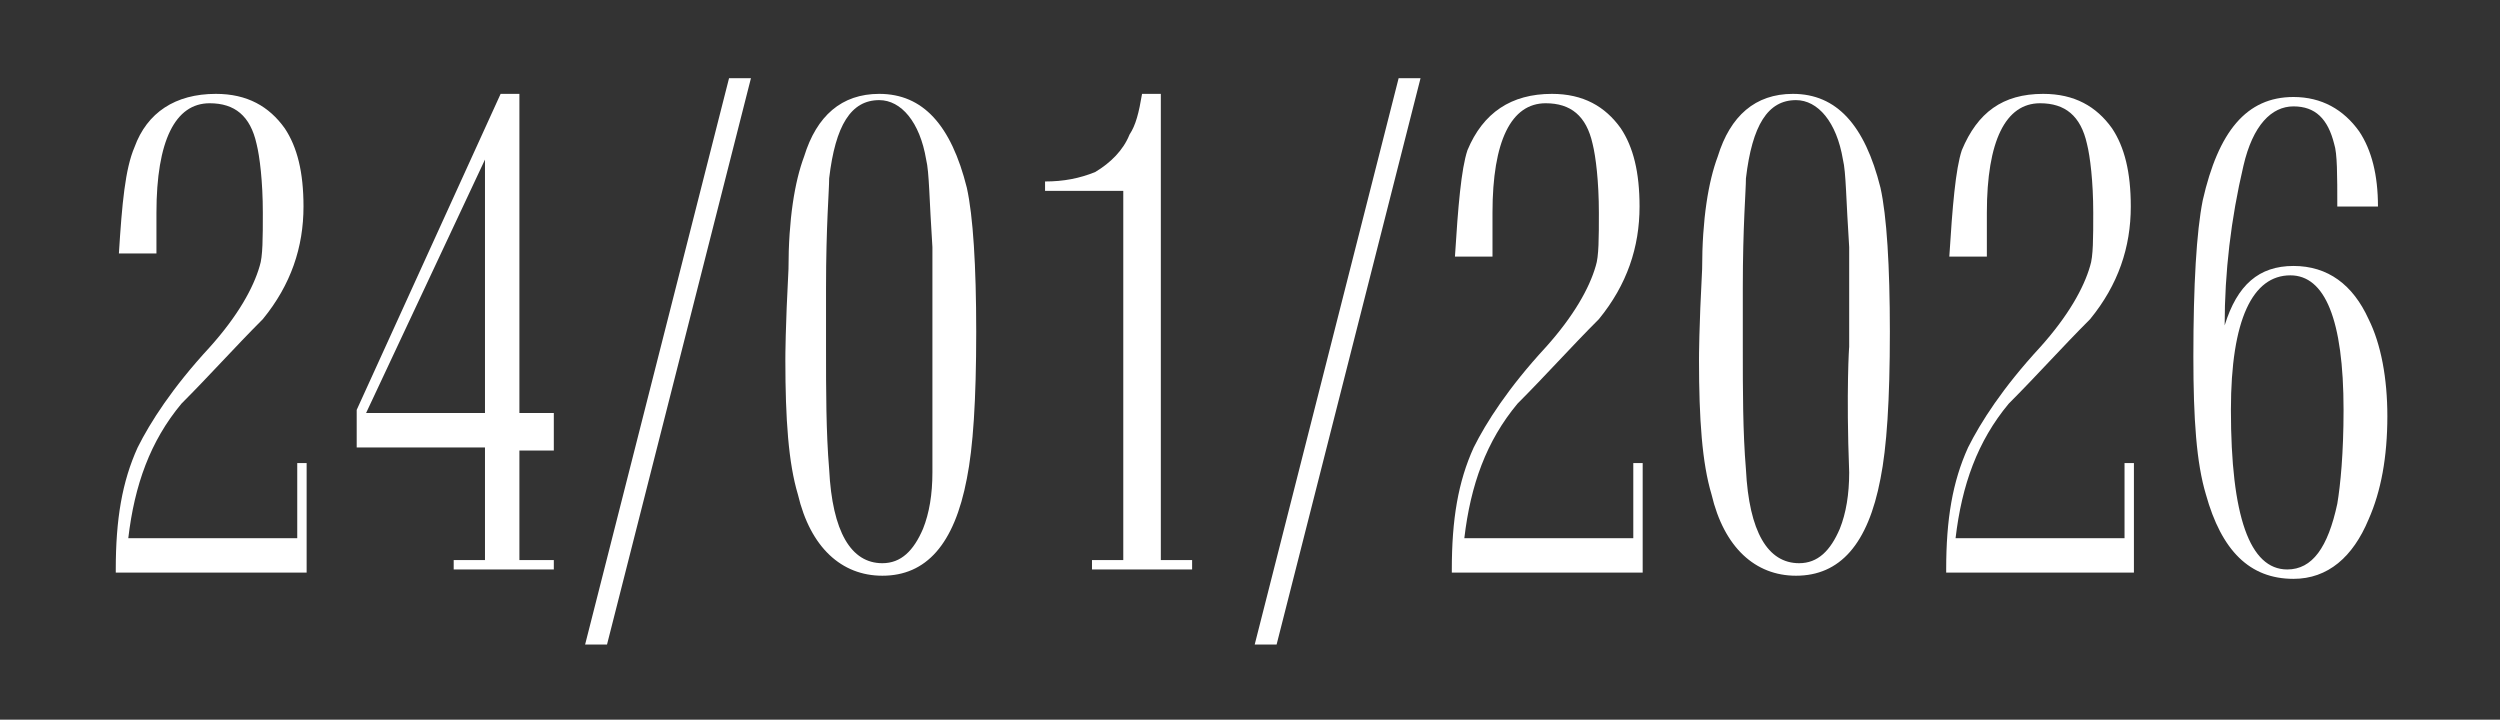 <?xml version="1.0" encoding="utf-8"?> <svg xmlns="http://www.w3.org/2000/svg" xmlns:xlink="http://www.w3.org/1999/xlink" version="1.1" id="Layer_1" x="0px" y="0px" viewBox="0 0 79.9 23" style="enable-background:new 0 0 79.9 23;" xml:space="preserve"><rect x="0" y="0" width="79.9" height="23" fill="#333333" stroke="none"/> <style type="text/css"> .st0{fill:#FFFFFF;} </style> <g> <path class="st0" d="M34.5-73v0.2h-0.9v11.9h0.9v0.2h-2.8v-0.2h0.8v-11.5l-0.1,0l-2.5,11.8h-0.8l-2.5-11.7h-0.1v11.5h0.8v0.2h-2.1 v-0.2h0.9v-11.9h-0.9V-73h2.3l2.3,11h0.1l2.3-11H34.5z"></path> <path class="st0" d="M35.5-60.7v-0.2h0.9v-11.9h-0.9V-73h3v0.2h-0.9v10.9L41.1-73h2v0.2h-0.9v11.9H43v0.2h-3v-0.2H41v-11l-3.6,11.2 H35.5z"></path> <path class="st0" d="M49.9-60.9h0.9v0.2h-3v-0.2h1v-11.8h-2.5c0,4.2,0,6.7-0.1,7.3c0,0.5,0,1,0,1.5c0,0.6-0.1,1.1-0.1,1.5 c-0.2,0.8-0.4,1.4-0.7,1.6c-0.2,0.1-0.4,0.2-0.7,0.2c-0.5,0-0.8-0.3-1-1c0-0.2-0.1-0.8-0.1-1.6v-0.4h0.2c0,0.6,0,1,0.1,1.2 c0.1,0.5,0.4,0.7,0.8,0.7c0.3,0,0.6-0.1,0.8-0.4c0.3-0.5,0.5-1.9,0.5-4.2v-6.6H45V-73h5.9v0.2h-1V-60.9z"></path> <path class="st0" d="M53.2-60.7h-2v-0.2h0.7l2.6-12.3h0.7l2.6,12.3h0.8v0.2h-2.7l0-0.2h0.9l-0.9-4h-2.7l-0.8,4h0.9L53.2-60.7z M53.2-65.2h2.6l-1.3-6.6L53.2-65.2z"></path> <path class="st0" d="M58.8-60.7v-0.2h0.9v-11.9h-0.9V-73h3v0.2h-0.9v5.4h3.5v-5.4h-0.9V-73h3v0.2h-0.9v11.9h0.9v0.2h-3v-0.2h0.9 v-6.2h-3.5v6.2h0.9v0.2H58.8z"></path> </g> <g> <g> <path class="st0" d="M33.8-41.3c0,1.3-0.7,2.3-2.2,3.1c-1.3,0.7-3.1,1-5.2,1c-3.3,0-6.3-1-8.9-2.9c-3.4-2.5-5.1-6.2-5.1-11.1 c0-3.8,1.3-8.2,3.9-13c-4.7,5.1-9.7,10.4-14.9,15.8C1.2-48.1,0.9-48,0.8-48c-0.2,0-0.3-0.1-0.3-0.3c0-0.1,0.1-0.3,0.4-0.8 c0.1-0.2,0.9-1.6,2.4-4.3c1.5-2.8,2.3-4.3,2.4-4.5c0.8-1.4,1.5-2.8,2.3-4.2c1.4-2.8,2.1-4.7,2.1-5.7c0-1-0.6-1.5-1.9-1.5 c-1.6,0-3.5,1-5.8,3.1c-1,3.2-2.8,7-5.4,11.3c-2.7,4.5-4.5,6.7-5.6,6.7c-0.3,0-0.5-0.3-0.5-0.9c0-1.7,1.1-4.2,3.2-7.7 c2.2-3.7,4.7-6.7,7.3-9.2c0.3-1.1,0.4-2.2,0.4-3.4c0-1.3-0.5-2.5-1.6-3.7c-1-0.9-2-1.8-2.9-2.8c-1.1-1.1-1.6-2.4-1.6-3.7 c0-0.8,0.2-1.6,0.7-2.5c0.5-1,1.1-1.5,1.8-1.5c0.4,0,0.6,0.1,0.6,0.2c-1.7,1.4-2.6,2.8-2.6,4.3c0,1.1,0.6,2.2,1.7,3.2 c1,0.9,2.1,1.8,3.1,2.7C2.5-71.8,3-70.4,3-68.7c0,0.4-0.1,1-0.3,1.8c2.4-1.9,4.4-2.9,6.2-2.9c1.5,0,2.2,0.6,2.2,1.9 c0,0.9-0.5,2.4-1.5,4.5c-0.3,0.7-1.4,2.7-3.2,6c-1.8,3.4-3.2,5.8-4,7.2c-0.1,0.2-0.2,0.3-0.2,0.4c0,0,0,0,0,0 c0.1,0,0.3-0.2,0.8-0.7l0.1-0.1c3.1-3.5,5.5-6.1,7.2-7.8c0.3-0.3,1.4-1.5,3.5-3.7c2.1-2.2,3.1-3.4,3.2-3.4 c0.2-0.2,0.4-0.3,0.6-0.3c0.4,0,0.5,0.1,0.5,0.4c0,0.2-0.1,0.4-0.4,0.8c-1,1.4-1.9,3.2-2.7,5.3c-1.2,3.1-1.8,6.2-1.8,9.2 c0,3.2,1,5.9,3,8.3c2.4,2.9,5.7,4.3,9.9,4.3c1.7,0,3.1-0.2,4.2-0.6c1.7-0.6,2.5-1.5,2.5-2.7c0-1.1-0.9-2-2.8-2.8 c-1.8-0.8-4.1-1.1-6.6-1.1c-1.8,0-3.8,0.3-6,0.9c-0.1,0-0.1,0.1-0.2,0.1c-0.1,0-0.1-0.1-0.1-0.1c0-0.1,0.1-0.2,0.2-0.2 c1.7-0.8,3.9-1.1,6.5-1.1c2.4,0,4.5,0.3,6.5,1C32.7-43.6,33.8-42.6,33.8-41.3z M1.3-64.9c-2.3,2.4-4.5,5.3-6.6,8.8 c-1.9,3.2-2.9,5.4-2.9,6.5c0,0.5,0.1,0.7,0.4,0.7c0.1,0,0.1,0,0.2-0.1c0.5-0.2,1.9-2.1,4.1-5.7c1.1-1.8,2.1-3.8,3.2-6.2 C0.4-62.6,1-63.9,1.3-64.9z"></path> <path class="st0" d="M26-50.7c0,0.2-0.6,0.7-1.8,1.4c-1.3,0.7-2.2,1.1-2.7,1.1c-1,0-1.5-0.5-1.5-1.6c0-0.3,0.2-0.6,0.5-1 c0,0,0,0,0,0c0,0-0.5,0.4-1.6,1.2s-1.9,1.2-2.3,1.2c-0.5,0-0.7-0.2-0.7-0.6c0-0.9,0.8-2,2.3-3.2c1.4-1.2,2.6-1.7,3.4-1.7 c0.1,0,0.3,0.1,0.4,0.2c0.1,0.1,0.2,0.2,0.2,0.3c0,0,0,0,0,0.1c-1.1,0-2.5,0.9-4.2,2.6c-0.6,0.6-0.8,1-0.8,1.4 c0,0.1,0.1,0.2,0.2,0.2c0.4,0,1.3-0.5,2.5-1.5c1-0.8,1.7-1.5,2.1-2c0.2-0.2,0.3-0.4,0.4-0.4c0.2,0,0.3,0.1,0.3,0.4 c0,0.1-0.1,0.3-0.4,0.7c-0.8,1.2-1.3,1.9-1.3,2.2c0,0.6,0.3,0.8,0.9,0.8c1,0,2.4-0.6,4.1-1.7c0.1-0.1,0.1-0.1,0.2-0.1 C26-50.8,26-50.7,26-50.7z"></path> <path class="st0" d="M33.7-51.3c0.2-0.3,0.5-0.6,0.9-1.1c0.4-0.4,0.7-0.8,1-1.2c0.2-0.1,0.4-0.1,0.5-0.1c0.2,0.1,0.2,0.1,0.1,0.2 c-0.6,0.9-1,1.7-1.3,2.4c-0.3,0.7-0.4,1.2-0.4,1.4c0,0.5,0.2,0.7,0.7,0.7c0.7,0,1.9-0.6,3.7-1.9c0,0,0.1-0.1,0.3-0.2 c0.1-0.1,0.3-0.1,0.3-0.1c0.1,0,0.1,0,0.1,0.1c0,0.1-0.1,0.3-0.4,0.5c-2.4,1.6-4.1,2.4-4.9,2.4c-0.5,0-0.8-0.3-0.8-0.9 c0-0.2,0-0.4,0.1-0.6c0-0.2,0.1-0.4,0.2-0.6c0.1-0.2,0.1-0.3,0.2-0.4c0-0.1,0.1-0.2,0.1-0.1c0-0.1,0-0.1-0.1-0.1 c-0.1,0.2-0.4,0.4-0.6,0.7c-0.3,0.3-0.6,0.6-0.9,0.9c-0.3,0.3-0.7,0.5-1,0.8s-0.6,0.3-0.8,0.3c-0.2,0-0.4-0.1-0.4-0.3 c-0.1-0.1-0.1-0.3,0-0.5c0.1-0.2,0.2-0.5,0.3-0.7c0.1-0.3,0.3-0.5,0.4-0.7c0-0.1,0.1-0.2,0.2-0.3c0.1-0.2,0.2-0.3,0.3-0.5 s0.2-0.3,0.2-0.4c0-0.1,0-0.1-0.1-0.1c0,0-0.1,0-0.2,0.2c-0.1,0.1-0.3,0.3-0.5,0.6s-0.5,0.5-0.8,0.8c-0.3,0.3-0.6,0.5-1,0.7 c-0.3,0.2-0.5,0.3-0.8,0.5c-0.3,0.2-0.5,0.3-0.8,0.4c-0.3,0.1-0.5,0.2-0.8,0.3c-0.3,0.1-0.5,0.1-0.8,0.1c-0.3,0-0.5-0.1-0.8-0.2 c-0.2-0.1-0.3-0.3-0.3-0.7c0-0.2,0.1-0.4,0.2-0.6c0.1-0.2,0.2-0.2,0.3-0.2c0.1,0,0.2,0.1,0.2,0.1c0.1,0.1,0.1,0.2,0.2,0.3 c0.1,0.1,0.2,0.2,0.3,0.3c0.1,0.1,0.2,0.1,0.4,0.1h0.2c0.2,0,0.5-0.1,1.1-0.4c1.1-0.5,2-1.1,2.7-1.9c0.7-0.7,1.4-1.5,2-2.3 c0.3-0.3,0.5-0.4,0.6-0.4c0.1,0,0.1,0,0.2,0.1c0.1,0,0.1,0.1,0.2,0.3c0,0.1,0,0.3-0.1,0.5c-0.1,0.2-0.3,0.5-0.5,0.8 c-0.2,0.2-0.3,0.4-0.5,0.7c-0.2,0.3-0.4,0.6-0.6,1c-0.2,0.4-0.4,0.7-0.6,1c-0.2,0.3-0.3,0.5-0.3,0.7c0,0.2,0.2,0.2,0.4,0 c0.2-0.1,0.5-0.3,0.9-0.6c0.3-0.3,0.6-0.5,1-0.8C33.3-50.9,33.5-51.1,33.7-51.3z"></path> <path class="st0" d="M48.9-50.7c0,0.1-0.1,0.3-0.4,0.5c-2.4,1.6-4,2.4-4.9,2.4c-0.5,0-0.8-0.3-0.8-0.9c0-0.4,0.1-0.7,0.2-1.1 c0.2-0.5,0.3-0.7,0.3-0.8c0-0.1,0-0.1-0.1-0.1c0,0-0.1,0-0.1,0.1c-0.4,0.4-1.1,1-1.9,1.6c-1.1,0.8-1.8,1.2-2.2,1.2 c-0.5,0-0.7-0.2-0.7-0.7c0-0.3,0.3-1,1-2.3c0.7-1.2,1-2,1-2.2c0-0.2-0.2-0.3-0.5-0.3c-0.1,0-0.1-0.1-0.1-0.4 c0.2-0.1,0.4-0.1,0.6-0.1c0.7,0,1,0.2,1,0.6c0,0.4-0.3,1.2-0.9,2.2c-0.6,1-0.9,1.7-0.9,1.9c0,0.2,0.1,0.2,0.2,0.2 c0.3,0,1.1-0.5,2.3-1.6c1.2-1,2.2-2,2.8-2.8c0.3-0.3,0.5-0.4,0.6-0.4c0.3,0,0.4,0.1,0.4,0.4c0,0.1-0.1,0.3-0.2,0.5 c-1.2,1.8-1.8,2.9-1.8,3.5c0,0.5,0.2,0.7,0.7,0.7c0.7,0,1.9-0.6,3.7-1.9c0.1-0.1,0.2-0.2,0.4-0.3c0.1-0.1,0.1-0.1,0.2-0.1 C48.9-50.8,48.9-50.7,48.9-50.7z"></path> <path class="st0" d="M57.5-50.7c0,0.3-0.7,0.8-2.1,1.5C54-48.4,52.2-48,50.2-48c-1.2,0-1.8-0.1-1.9-0.4c0-0.1,0.1-0.2,0.3-0.2 c0.3,0.1,0.5,0.1,0.6,0.1c1,0,2.1-0.5,3.2-1.5c1.1-1,1.6-1.8,1.6-2.5c0-0.3-0.2-0.4-0.6-0.4c-1.8,0-3.9,1.8-6,5.3 c-0.2,0.3-1.3,2.4-3.2,6.3c-2,3.9-3,6-3.1,6.3c-0.1,0.3-0.3,0.5-0.5,0.5c-0.1,0-0.1,0-0.2,0c-0.1,0-0.2-0.2-0.2-0.4 c0-0.7,4.4-9,13.3-24.8c0.2-0.3,0.3-0.4,0.4-0.4c0,0,0.1,0,0.1,0.1c0.1,0,0.1,0.1,0.1,0.2c0,0.2-0.1,0.4-0.2,0.5 c0,0.1-0.8,1.5-2.4,4.4c-1.5,2.8-2.3,4.2-2.3,4.4c0,0,0,0,0,0.1c0,0,0.1-0.1,0.2-0.2c0.5-0.6,1.1-1.1,1.9-1.7 c1.1-0.7,2.1-1.1,2.9-1.1c0.6,0,0.9,0.2,0.9,0.7c0,1.4-1.1,2.8-3.4,4.2c1.7,0,3.6-0.6,5.5-1.9c0.1-0.1,0.1-0.1,0.2-0.1 C57.5-50.8,57.5-50.7,57.5-50.7z"></path> <path class="st0" d="M66.8-50.7c0,0.2-0.6,0.7-1.8,1.4c-1.3,0.7-2.2,1.1-2.7,1.1c-1,0-1.5-0.5-1.5-1.6c0-0.3,0.2-0.6,0.5-1 c0,0,0,0,0,0c0,0-0.5,0.4-1.6,1.2c-1.1,0.8-1.9,1.2-2.3,1.2c-0.5,0-0.7-0.2-0.7-0.6c0-0.9,0.8-2,2.3-3.2c1.4-1.2,2.6-1.7,3.4-1.7 c0.1,0,0.3,0.1,0.4,0.2c0.1,0.1,0.2,0.2,0.2,0.3c0,0,0,0,0,0.1c-1.1,0-2.5,0.9-4.2,2.6c-0.6,0.6-0.8,1-0.8,1.4 c0,0.1,0.1,0.2,0.2,0.2c0.4,0,1.3-0.5,2.5-1.5c1-0.8,1.7-1.5,2.1-2c0.2-0.2,0.3-0.4,0.4-0.4c0.2,0,0.3,0.1,0.3,0.4 c0,0.1-0.1,0.3-0.4,0.7c-0.8,1.2-1.3,1.9-1.3,2.2c0,0.6,0.3,0.8,0.9,0.8c1,0,2.4-0.6,4.1-1.7c0.1-0.1,0.1-0.1,0.2-0.1 C66.7-50.8,66.8-50.7,66.8-50.7z"></path> </g> </g> <g> <path class="st0" d="M3.7,18.2c0-1.6,0.2-2.8,0.7-3.9c0.4-0.8,1.1-1.9,2.3-3.2c0.9-1,1.4-1.9,1.6-2.6c0.1-0.3,0.1-0.9,0.1-1.7 c0-1-0.1-1.8-0.2-2.2C8,3.7,7.5,3.3,6.7,3.3C5.6,3.3,5,4.5,5,6.8C5,7,5,7.2,5,7.5s0,0.5,0,0.6H3.8C3.9,6.5,4,5.4,4.3,4.7 C4.7,3.6,5.6,3,6.9,3c1,0,1.7,0.4,2.2,1.1c0.4,0.6,0.6,1.4,0.6,2.5c0,1.3-0.4,2.5-1.3,3.6c-0.9,0.9-1.7,1.8-2.6,2.7 c-1,1.2-1.5,2.6-1.7,4.3h5.4v-2.4h0.3v3.5H3.7z"></path> <path class="st0" d="M16.6,17.9h1.1v0.3h-3.2v-0.3h1v-3.6h-4.1v-1.2L16,3h0.6v10.2h1.1v1.2h-1.1V17.9z M11.7,13.2h3.8V5.1 L11.7,13.2z"></path> <path class="st0" d="M24,2.5l-4.6,18.1h-0.7l4.6-18.1H24z"></path> <path class="st0" d="M28.1,3c1.4,0,2.3,1,2.8,3c0.2,0.9,0.3,2.5,0.3,4.6c0,2.2-0.1,3.7-0.3,4.7c-0.4,2.1-1.3,3.1-2.7,3.1 c-1.3,0-2.3-0.9-2.7-2.6c-0.3-1-0.4-2.4-0.4-4.3c0-0.1,0-1,0.1-2.9c0-1.6,0.2-2.8,0.5-3.6C26.1,3.7,26.9,3,28.1,3z M29.8,11.1V9.5 c0-0.5,0-1,0-1.6c-0.1-1.5-0.1-2.4-0.2-2.8c-0.2-1.2-0.8-1.9-1.5-1.9c-0.9,0-1.4,0.8-1.6,2.5c0,0.4-0.1,1.5-0.1,3.5l0,1.9 c0,1.4,0,2.7,0.1,3.9c0.1,2,0.7,3,1.7,3c0.6,0,1-0.4,1.3-1.1c0.2-0.5,0.3-1.1,0.3-1.8C29.8,12.5,29.8,11,29.8,11.1z"></path> <path class="st0" d="M35.8,6.1h-2.4V5.8c0.6,0,1.1-0.1,1.6-0.3c0.5-0.3,0.9-0.7,1.1-1.2C36.3,4,36.4,3.6,36.5,3h0.6v14.9h1v0.3 h-3.2v-0.3h1V6.1z"></path> <path class="st0" d="M45.4,2.5l-4.6,18.1h-0.7l4.6-18.1H45.4z"></path> <path class="st0" d="M46.4,18.2c0-1.6,0.2-2.8,0.7-3.9c0.4-0.8,1.1-1.9,2.3-3.2c0.9-1,1.4-1.9,1.6-2.6c0.1-0.3,0.1-0.9,0.1-1.7 c0-1-0.1-1.8-0.2-2.2c-0.2-0.9-0.7-1.3-1.5-1.3c-1.1,0-1.7,1.2-1.7,3.5c0,0.2,0,0.5,0,0.8s0,0.5,0,0.6h-1.2 c0.1-1.6,0.2-2.8,0.4-3.4C47.4,3.6,48.3,3,49.6,3c1,0,1.7,0.4,2.2,1.1c0.4,0.6,0.6,1.4,0.6,2.5c0,1.3-0.4,2.5-1.3,3.6 c-0.9,0.9-1.7,1.8-2.6,2.7c-1,1.2-1.5,2.6-1.7,4.3h5.4v-2.4h0.3v3.5H46.4z"></path> <path class="st0" d="M57.3,3c1.4,0,2.3,1,2.8,3c0.2,0.9,0.3,2.5,0.3,4.6c0,2.2-0.1,3.7-0.3,4.7c-0.4,2.1-1.3,3.1-2.7,3.1 c-1.3,0-2.3-0.9-2.7-2.6c-0.3-1-0.4-2.4-0.4-4.3c0-0.1,0-1,0.1-2.9c0-1.6,0.2-2.8,0.5-3.6C55.3,3.7,56.1,3,57.3,3z M59.1,11.1V9.5 c0-0.5,0-1,0-1.6c-0.1-1.5-0.1-2.4-0.2-2.8c-0.2-1.2-0.8-1.9-1.5-1.9c-0.9,0-1.4,0.8-1.6,2.5c0,0.4-0.1,1.5-0.1,3.5l0,1.9 c0,1.4,0,2.7,0.1,3.9c0.1,2,0.7,3,1.7,3c0.6,0,1-0.4,1.3-1.1c0.2-0.5,0.3-1.1,0.3-1.8C59,12.5,59.1,11,59.1,11.1z"></path> <path class="st0" d="M62.2,18.2c0-1.6,0.2-2.8,0.7-3.9c0.4-0.8,1.1-1.9,2.3-3.2c0.9-1,1.4-1.9,1.6-2.6c0.1-0.3,0.1-0.9,0.1-1.7 c0-1-0.1-1.8-0.2-2.2c-0.2-0.9-0.7-1.3-1.5-1.3c-1.1,0-1.7,1.2-1.7,3.5c0,0.2,0,0.5,0,0.8s0,0.5,0,0.6h-1.2 c0.1-1.6,0.2-2.8,0.4-3.4C63.2,3.6,64,3,65.3,3c1,0,1.7,0.4,2.2,1.1c0.4,0.6,0.6,1.4,0.6,2.5c0,1.3-0.4,2.5-1.3,3.6 c-0.9,0.9-1.7,1.8-2.6,2.7c-1,1.2-1.5,2.6-1.7,4.3h5.4v-2.4h0.3v3.5H62.2z"></path> <path class="st0" d="M71.1,10.4c0.4-1.3,1.1-1.9,2.2-1.9c1.1,0,1.9,0.6,2.4,1.7c0.4,0.8,0.6,1.9,0.6,3.1c0,1.3-0.2,2.4-0.6,3.3 c-0.5,1.2-1.3,1.9-2.4,1.9c-1.4,0-2.3-0.9-2.8-2.7c-0.3-1-0.4-2.4-0.4-4.4c0-2.3,0.1-4,0.3-5c0.5-2.2,1.4-3.3,2.9-3.3 c0.9,0,1.6,0.4,2.1,1.1c0.4,0.6,0.6,1.4,0.6,2.4h-1.3c0-1,0-1.7-0.1-2c-0.2-0.8-0.6-1.2-1.3-1.2c-0.7,0-1.3,0.6-1.6,1.9 C71.3,7,71.1,8.7,71.1,10.4z M71.3,13.1c0,3.4,0.6,5.1,1.8,5.1c0.8,0,1.3-0.7,1.6-2.1c0.1-0.6,0.2-1.6,0.2-3c0-2.9-0.6-4.3-1.7-4.3 C72,8.8,71.3,10.2,71.3,13.1z"></path> </g> </svg> 